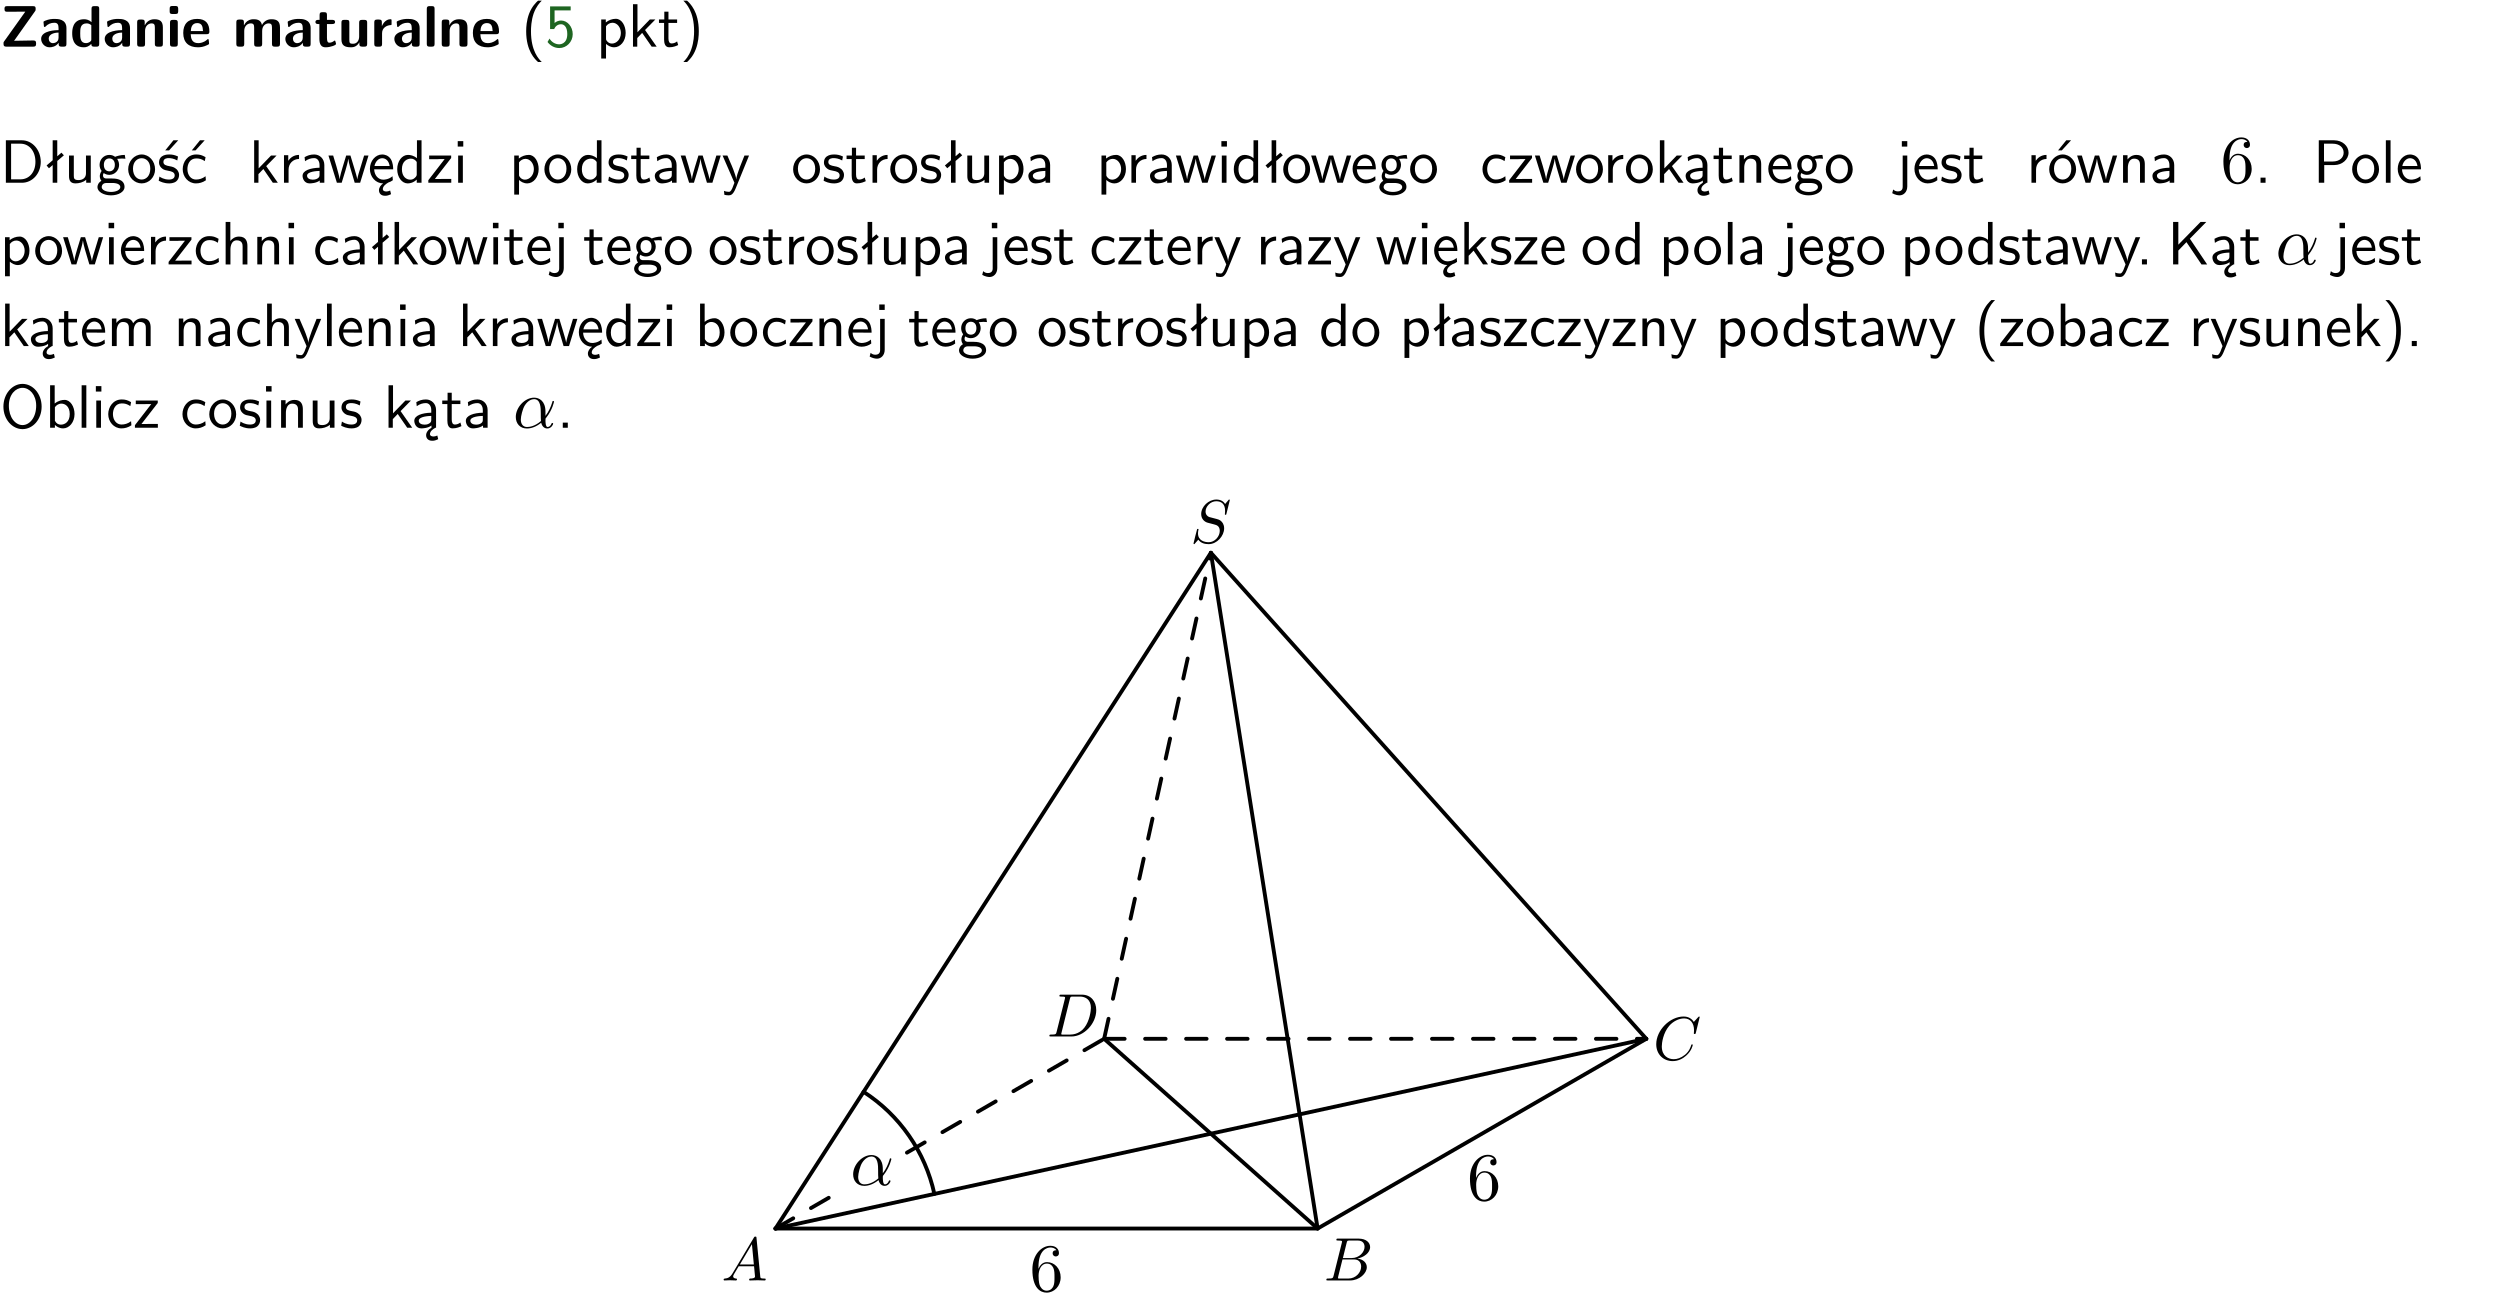 <?xml version="1.0" encoding="UTF-8"?>
<svg width="366pt" height="190pt" version="1.2" viewBox="0 0 366 190" xmlns="http://www.w3.org/2000/svg" xmlns:xlink="http://www.w3.org/1999/xlink">
 <defs>
  <symbol id="glyph0-1" overflow="visible">
   <path d="m5.141-5.203c0.078-0.109 0.078-0.125 0.078-0.312 0-0.234 0-0.422-0.406-0.422h-3.75c-0.359 0-0.406 0.141-0.406 0.422 0 0.406 0.172 0.406 0.516 0.406 0.75 0 1.484-0.016 2.234-0.016h0.297l-3.094 4.344c-0.094 0.109-0.094 0.125-0.094 0.297v0.078c0 0.297 0.094 0.406 0.422 0.406h3.922c0.328 0 0.422-0.109 0.422-0.406v-0.078c0-0.422-0.203-0.422-0.5-0.422-0.75 0-1.938 0.031-2.719 0.047z"/>
  </symbol>
  <symbol id="glyph0-2" overflow="visible">
   <path d="m3.969-2.703c0-1.359-1.297-1.359-1.719-1.359-0.406 0-0.844 0.031-1.406 0.266-0.188 0.078-0.234 0.109-0.234 0.203 0 0.062 0.062 0.547 0.062 0.625 0.016 0.047 0.062 0.094 0.109 0.094s0.078-0.031 0.094-0.047c0.375-0.391 0.797-0.578 1.328-0.578 0.469 0 0.609 0.281 0.609 0.781v0.297c-0.297 0-2.547 0.031-2.547 1.281 0 0.594 0.484 1.234 1.234 1.234 0.297 0 0.938-0.078 1.328-0.672v0.172c0 0.266 0.062 0.406 0.422 0.406h0.312c0.328 0 0.406-0.109 0.406-0.406zm-1.156 1.391c0 0.797-0.812 0.797-0.844 0.797-0.359 0-0.594-0.312-0.594-0.641 0-0.844 1.188-0.906 1.438-0.906z"/>
  </symbol>
  <symbol id="glyph0-3" overflow="visible">
   <path d="m4.266-5.531c0-0.281-0.047-0.406-0.406-0.406h-0.312c-0.328 0-0.406 0.109-0.406 0.406v1.938c-0.391-0.359-0.812-0.422-1.078-0.422-1.75 0-1.75 1.641-1.75 2.062 0 0.391 0 2.047 1.703 2.047 0.359 0 0.719-0.109 1.094-0.5 0 0.328 0.125 0.406 0.406 0.406h0.344c0.328 0 0.406-0.109 0.406-0.406zm-1.156 4.453c0 0.156 0 0.234-0.25 0.406-0.219 0.125-0.406 0.156-0.516 0.156-0.859 0-0.859-0.797-0.859-1.438s0-1.453 0.953-1.453c0.25 0 0.484 0.094 0.672 0.266z"/>
  </symbol>
  <symbol id="glyph0-4" overflow="visible">
   <path d="m4.281-2.781c0-0.891-0.375-1.234-1.25-1.234-0.906 0-1.281 0.656-1.391 0.875h-0.016v-0.422c0-0.281-0.062-0.406-0.406-0.406h-0.297c-0.312 0-0.406 0.094-0.406 0.406v3.156c0 0.297 0.094 0.406 0.406 0.406h0.344c0.328 0 0.406-0.109 0.406-0.406v-1.891c0-0.75 0.5-1.109 0.953-1.109 0.406 0 0.484 0.203 0.484 0.641v2.359c0 0.266 0.062 0.406 0.422 0.406h0.344c0.328 0 0.406-0.109 0.406-0.406z"/>
  </symbol>
  <symbol id="glyph0-5" overflow="visible">
   <path d="m0.875-5.953c-0.281 0-0.406 0.047-0.406 0.391v0.406c0 0.266 0.078 0.375 0.391 0.375h0.453c0.406 0 0.406-0.172 0.406-0.578s0-0.594-0.406-0.594zm0.781 2.438c0-0.266-0.062-0.406-0.406-0.406h-0.312c-0.312 0-0.422 0.094-0.422 0.406v3.109c0 0.297 0.094 0.406 0.422 0.406h0.312c0.328 0 0.406-0.109 0.406-0.406z"/>
  </symbol>
  <symbol id="glyph0-6" overflow="visible">
   <path d="m3.688-1.828c0.203 0 0.406-0.016 0.406-0.391 0-1.109-0.5-1.844-1.781-1.844-1.375 0-2.047 0.766-2.047 2.062 0 1.406 0.812 2.094 2.156 2.094 0.328 0 0.812-0.047 1.375-0.328 0.188-0.094 0.25-0.109 0.25-0.219 0-0.062-0.016-0.312-0.031-0.375-0.031-0.266-0.047-0.281-0.125-0.281-0.031 0-0.047 0-0.141 0.094-0.5 0.438-1.016 0.5-1.297 0.5-0.969 0-1.062-0.766-1.094-1.312zm-2.312-0.453c0.016-0.531 0.188-1.172 0.938-1.172 0.688 0 0.812 0.5 0.844 1.172z"/>
  </symbol>
  <symbol id="glyph0-7" overflow="visible">
   <path d="m6.906-2.781c0-0.891-0.375-1.234-1.25-1.234-0.609 0-1.078 0.281-1.391 0.844-0.141-0.812-0.859-0.844-1.219-0.844-0.172 0-0.531 0-0.922 0.281-0.266 0.203-0.422 0.469-0.484 0.594h-0.016v-0.422c0-0.281-0.062-0.406-0.406-0.406h-0.297c-0.312 0-0.406 0.094-0.406 0.406v3.156c0 0.297 0.094 0.406 0.406 0.406h0.344c0.328 0 0.406-0.109 0.406-0.406v-1.891c0-0.781 0.531-1.109 0.953-1.109 0.406 0 0.5 0.188 0.5 0.641v2.359c0 0.297 0.094 0.406 0.406 0.406h0.344c0.328 0 0.422-0.109 0.422-0.406v-1.891c0-0.781 0.516-1.109 0.938-1.109 0.406 0 0.5 0.188 0.5 0.641v2.359c0 0.297 0.094 0.406 0.406 0.406h0.344c0.328 0 0.422-0.109 0.422-0.406z"/>
  </symbol>
  <symbol id="glyph0-8" overflow="visible">
   <path d="m1.859-3.312h0.766c0.109 0 0.422 0 0.422-0.297 0-0.312-0.312-0.312-0.422-0.312h-0.766v-0.703c0-0.281-0.047-0.422-0.406-0.422h-0.266c-0.312 0-0.406 0.094-0.406 0.422v0.703h-0.203c-0.094 0-0.406 0-0.406 0.312 0 0.297 0.312 0.297 0.406 0.297h0.172v2.172c0 0.859 0.312 1.234 0.906 1.234 0.078 0 0.453 0 0.891-0.141 0.156-0.031 0.641-0.188 0.641-0.359 0-0.016-0.016-0.078-0.062-0.266-0.047-0.172-0.062-0.219-0.141-0.219-0.031 0-0.047 0.016-0.094 0.062-0.094 0.062-0.328 0.25-0.688 0.25-0.203 0-0.344-0.141-0.344-0.703z"/>
  </symbol>
  <symbol id="glyph0-9" overflow="visible">
   <path d="m4.281-3.516c0-0.266-0.062-0.406-0.406-0.406h-0.344c-0.328 0-0.422 0.109-0.422 0.406v2.031c0 0.562-0.297 1.062-0.906 1.062-0.469 0-0.531-0.125-0.531-0.578v-2.516c0-0.266-0.047-0.406-0.406-0.406h-0.344c-0.312 0-0.406 0.094-0.406 0.406v2.438c0 0.922 0.5 1.172 1.391 1.172 0.219 0 0.828 0 1.234-0.734v0.234c0 0.266 0.062 0.406 0.406 0.406h0.328c0.328 0 0.406-0.109 0.406-0.406z"/>
  </symbol>
  <symbol id="glyph0-10" overflow="visible">
   <path d="m1.656-1.969c0-0.812 0.688-1.141 1.219-1.188 0.156 0 0.172 0 0.172-0.219v-0.406c0-0.172 0-0.234-0.156-0.234-0.234 0-0.859 0.078-1.266 1.016v-0.562c0-0.281-0.062-0.406-0.422-0.406h-0.266c-0.312 0-0.422 0.094-0.422 0.406v3.156c0 0.297 0.094 0.406 0.422 0.406h0.312c0.328 0 0.406-0.109 0.406-0.406z"/>
  </symbol>
  <symbol id="glyph0-11" overflow="visible">
   <path d="m1.656-5.531c0-0.281-0.062-0.406-0.406-0.406h-0.312c-0.312 0-0.422 0.094-0.422 0.406v5.125c0 0.297 0.094 0.406 0.422 0.406h0.312c0.328 0 0.406-0.109 0.406-0.406z"/>
  </symbol>
  <symbol id="glyph1-1" overflow="visible">
   <path d="m2.438-6.734c-0.297 0.281-0.891 0.828-1.312 1.922-0.359 0.969-0.422 1.922-0.422 2.562 0 2.906 1.297 4.094 1.734 4.5h0.547c-0.438-0.438-1.578-1.594-1.578-4.5 0-0.5 0.031-1.547 0.391-2.609 0.375-1.031 0.891-1.578 1.188-1.875z"/>
  </symbol>
  <symbol id="glyph1-2" overflow="visible">
   <path d="m1.375-5.312h2.359v-0.578h-3.016v3.312h0.594c0.156-0.359 0.484-0.703 1.016-0.703 0.422 0 0.906 0.359 0.906 1.438 0 1.5-1.094 1.5-1.188 1.5-0.594 0-1.141-0.359-1.406-0.844l-0.297 0.5c0.375 0.516 1 0.891 1.719 0.891 1.062 0 1.969-0.891 1.969-2.031 0-1.109-0.781-2-1.703-2-0.359 0-0.703 0.141-0.953 0.359z"/>
  </symbol>
  <symbol id="glyph1-3" overflow="visible">
   <path d="m1.438-0.406c0.281 0.25 0.672 0.5 1.203 0.5 0.875 0 1.672-0.875 1.672-2.094 0-1.078-0.578-2.078-1.438-2.078-0.531 0-1.047 0.188-1.469 0.531v-0.438h-0.672v5.719h0.703zm0-2.578c0.219-0.312 0.562-0.516 0.953-0.516 0.672 0 1.219 0.672 1.219 1.5 0 0.922-0.641 1.547-1.312 1.547-0.344 0-0.594-0.172-0.766-0.422-0.094-0.125-0.094-0.141-0.094-0.312z"/>
  </symbol>
  <symbol id="glyph1-4" overflow="visible">
   <path d="m2.516-2.438 1.516-1.547h-0.812l-1.812 1.875v-4.109h-0.656v6.219h0.625v-1.266l0.719-0.75 1.391 2.016h0.734z"/>
  </symbol>
  <symbol id="glyph1-5" overflow="visible">
   <path d="m1.562-3.469h1.266v-0.516h-1.266v-1.141h-0.609v1.141h-0.781v0.516h0.75v2.406c0 0.531 0.125 1.156 0.75 1.156s1.078-0.219 1.312-0.328l-0.156-0.531c-0.234 0.188-0.516 0.297-0.797 0.297-0.344 0-0.469-0.281-0.469-0.75z"/>
  </symbol>
  <symbol id="glyph1-6" overflow="visible">
   <path d="m1.047 2.25c0.297-0.281 0.891-0.828 1.297-1.922 0.359-0.969 0.422-1.922 0.422-2.578 0-2.891-1.281-4.078-1.719-4.484h-0.547c0.438 0.438 1.578 1.594 1.578 4.484 0 0.516-0.031 1.562-0.406 2.625-0.359 1.031-0.875 1.578-1.172 1.875z"/>
  </symbol>
  <symbol id="glyph1-7" overflow="visible">
   <path d="m0.859-6.219v6.219h2.359c1.531 0 2.75-1.359 2.75-3.062 0-1.734-1.219-3.156-2.766-3.156zm0.766 5.719v-5.219h1.375c1.266 0 2.188 1.078 2.188 2.656 0 1.531-0.922 2.562-2.188 2.562z"/>
  </symbol>
  <symbol id="glyph1-8" overflow="visible">
   <path d="m2.516-4.406-0.609 0.531v-2.344h-0.672v2.922l-0.891 0.766 0.344 0.406 0.547-0.469v2.594h0.672v-3.188l0.969-0.828z"/>
  </symbol>
  <symbol id="glyph1-9" overflow="visible">
   <path d="m3.906-3.984h-0.703v2.609c0 0.672-0.5 0.984-1.078 0.984-0.641 0-0.703-0.234-0.703-0.625v-2.969h-0.703v3c0 0.656 0.219 1.078 0.953 1.078 0.484 0 1.125-0.141 1.562-0.531v0.438h0.672z"/>
  </symbol>
  <symbol id="glyph1-10" overflow="visible">
   <path d="m3.156-3.5c0.203 0 0.453-0.047 0.672-0.047 0.156 0 0.5 0.031 0.516 0.031l-0.094-0.562c-0.625 0-1.141 0.172-1.422 0.281-0.188-0.156-0.484-0.281-0.844-0.281-0.781 0-1.422 0.641-1.422 1.453 0 0.344 0.109 0.656 0.297 0.891-0.266 0.375-0.266 0.719-0.266 0.766 0 0.234 0.078 0.5 0.234 0.688-0.469 0.266-0.578 0.688-0.578 0.922 0 0.672 0.891 1.203 1.984 1.203 1.109 0 1.984-0.531 1.984-1.219 0-1.25-1.5-1.25-1.844-1.25h-0.781c-0.125 0-0.531 0-0.531-0.469 0-0.094 0.047-0.25 0.109-0.328 0.188 0.141 0.484 0.266 0.812 0.266 0.812 0 1.438-0.672 1.438-1.469 0-0.422-0.203-0.75-0.297-0.891zm-1.172 1.828c-0.328 0-0.797-0.203-0.797-0.953 0-0.734 0.469-0.938 0.797-0.938 0.391 0 0.812 0.25 0.812 0.938 0 0.703-0.422 0.953-0.812 0.953zm0.406 1.703c0.188 0 1.203 0 1.203 0.609 0 0.406-0.609 0.703-1.344 0.703s-1.375-0.281-1.375-0.703c0-0.031 0-0.609 0.703-0.609z"/>
  </symbol>
  <symbol id="glyph1-11" overflow="visible">
   <path d="m4.203-1.969c0-1.203-0.891-2.172-1.953-2.172-1.109 0-1.984 1-1.984 2.172s0.922 2.062 1.969 2.062c1.078 0 1.969-0.906 1.969-2.062zm-1.969 1.5c-0.625 0-1.266-0.516-1.266-1.594s0.688-1.531 1.266-1.531c0.625 0 1.266 0.469 1.266 1.531s-0.609 1.594-1.266 1.594z"/>
  </symbol>
  <symbol id="glyph1-12" overflow="visible">
   <path d="m3.078-3.844c-0.469-0.219-0.828-0.297-1.297-0.297-0.219 0-1.484 0-1.484 1.188 0 0.438 0.266 0.719 0.484 0.891 0.281 0.203 0.469 0.234 0.969 0.328 0.328 0.062 0.844 0.172 0.844 0.656 0 0.609-0.703 0.609-0.844 0.609-0.734 0-1.234-0.328-1.391-0.438l-0.109 0.609c0.281 0.141 0.781 0.391 1.516 0.391 0.156 0 0.641 0 1.031-0.281 0.281-0.219 0.438-0.578 0.438-0.953 0-0.5-0.344-0.812-0.359-0.828-0.344-0.312-0.594-0.375-1.031-0.453-0.5-0.094-0.906-0.188-0.906-0.625 0-0.562 0.641-0.562 0.75-0.562 0.297 0 0.766 0.047 1.281 0.344zm0.031-2.375h-0.703l-1.203 1.484h0.562z"/>
  </symbol>
  <symbol id="glyph1-13" overflow="visible">
   <path d="m3.672-3.75c-0.531-0.297-0.828-0.391-1.375-0.391-1.25 0-1.969 1.094-1.969 2.156 0 1.109 0.812 2.078 1.938 2.078 0.484 0 0.969-0.125 1.453-0.453l-0.047-0.594c-0.469 0.359-0.953 0.484-1.406 0.484-0.734 0-1.25-0.656-1.25-1.531 0-0.703 0.344-1.562 1.297-1.562 0.453 0 0.766 0.078 1.25 0.391zm-0.125-2.469h-0.688l-1.203 1.484h0.547z"/>
  </symbol>
  <symbol id="glyph1-14" overflow="visible">
   <path d="m1.406-1.922c0-0.891 0.641-1.547 1.531-1.562v-0.594c-0.797 0-1.297 0.453-1.578 0.859v-0.812h-0.625v4.031h0.672z"/>
  </symbol>
  <symbol id="glyph1-15" overflow="visible">
   <path d="m3.578-2.594c0-0.906-0.656-1.547-1.484-1.547-0.578 0-0.984 0.156-1.406 0.391l0.062 0.594c0.453-0.328 0.906-0.453 1.344-0.453 0.422 0 0.781 0.359 0.781 1.031v0.375c-1.344 0.031-2.484 0.406-2.484 1.188 0 0.391 0.25 1.109 1.031 1.109 0.125 0 0.969-0.016 1.484-0.422v0.328h0.672zm-0.703 1.406c0 0.172 0 0.391-0.297 0.562-0.266 0.172-0.609 0.172-0.703 0.172-0.438 0-0.828-0.203-0.828-0.578 0-0.625 1.453-0.688 1.828-0.703z"/>
  </symbol>
  <symbol id="glyph1-16" overflow="visible">
   <path d="m5.984-3.984h-0.641l-0.578 1.906c-0.109 0.312-0.375 1.203-0.422 1.594-0.031-0.281-0.266-1.078-0.422-1.594l-0.578-1.906h-0.625l-0.516 1.688c-0.094 0.312-0.406 1.344-0.438 1.797-0.047-0.422-0.344-1.438-0.484-1.938l-0.469-1.547h-0.688l1.234 3.984h0.703c0.047-0.141 0.359-1.141 0.562-1.844 0.125-0.422 0.375-1.297 0.391-1.641h0.016c0.016 0.25 0.172 0.875 0.281 1.266l0.656 2.219h0.797z"/>
  </symbol>
  <symbol id="glyph1-17" overflow="visible">
   <path d="m0.984-2.453c0.141-0.688 0.625-1.141 1.125-1.141 0.469 0 0.969 0.312 1.094 1.141zm1.219 3.391c0-0.406 0.391-0.734 0.797-0.969 0.266-0.078 0.484-0.203 0.672-0.344l-0.047-0.578c-0.562 0.469-1.156 0.5-1.359 0.5-0.719 0-1.297-0.625-1.328-1.516h2.781c0-0.297-0.016-0.969-0.359-1.516-0.375-0.547-0.922-0.656-1.25-0.656-0.984 0-1.797 0.953-1.797 2.109 0 1.188 0.859 2.125 1.938 2.125-0.359 0.25-0.641 0.656-0.609 1.047 0.016 0.391 0.281 0.766 0.891 0.766 0.297 0 0.516-0.062 0.875-0.234l-0.125-0.531c-0.203 0.094-0.406 0.141-0.594 0.141-0.25-0.031-0.469-0.078-0.484-0.344z"/>
  </symbol>
  <symbol id="glyph1-18" overflow="visible">
   <path d="m3.891-6.219h-0.672v2.625c-0.469-0.391-0.969-0.484-1.312-0.484-0.891 0-1.578 0.938-1.578 2.094 0 1.172 0.688 2.078 1.531 2.078 0.297 0 0.828-0.078 1.328-0.562v0.469h0.703zm-0.703 4.969c0 0.125 0 0.297-0.297 0.547-0.203 0.188-0.422 0.25-0.656 0.25-0.562 0-1.219-0.422-1.219-1.531 0-1.188 0.781-1.547 1.312-1.547 0.391 0 0.672 0.203 0.859 0.484z"/>
  </symbol>
  <symbol id="glyph1-19" overflow="visible">
   <path d="m3.594-3.625v-0.359h-3.219v0.531h1.25c0.109 0 0.219-0.016 0.328-0.016h0.688l-2.391 3.094v0.375h3.359v-0.562h-1.328c-0.109 0-0.203 0.016-0.312 0.016h-0.766z"/>
  </symbol>
  <symbol id="glyph1-20" overflow="visible">
   <path d="m1.469-6.094h-0.812v0.797h0.812zm-0.062 2.109h-0.688v3.984h0.688z"/>
  </symbol>
  <symbol id="glyph1-21" overflow="visible">
   <path d="m3.078-3.844c-0.469-0.219-0.828-0.297-1.297-0.297-0.219 0-1.484 0-1.484 1.188 0 0.438 0.266 0.719 0.484 0.891 0.281 0.203 0.469 0.234 0.969 0.328 0.328 0.062 0.844 0.172 0.844 0.656 0 0.609-0.703 0.609-0.844 0.609-0.734 0-1.234-0.328-1.391-0.438l-0.109 0.609c0.281 0.141 0.781 0.391 1.516 0.391 0.156 0 0.641 0 1.031-0.281 0.281-0.219 0.438-0.578 0.438-0.953 0-0.5-0.344-0.812-0.359-0.828-0.344-0.312-0.594-0.375-1.031-0.453-0.5-0.094-0.906-0.188-0.906-0.625 0-0.562 0.641-0.562 0.75-0.562 0.297 0 0.766 0.047 1.281 0.344z"/>
  </symbol>
  <symbol id="glyph1-22" overflow="visible">
   <path d="m4-3.984h-0.672c-1.172 2.859-1.188 3.266-1.188 3.469h-0.016c-0.047-0.594-0.766-2.266-0.812-2.344l-0.484-1.125h-0.703l1.734 3.984c-0.094 0.281-0.281 0.719-0.312 0.812-0.234 0.516-0.391 0.516-0.516 0.516-0.141 0-0.438-0.031-0.703-0.141l0.062 0.578c0.188 0.047 0.438 0.078 0.641 0.078 0.312 0 0.641-0.109 1.016-1.031z"/>
  </symbol>
  <symbol id="glyph1-23" overflow="visible">
   <path d="m3.719-1.969c0-0.297-0.016-0.969-0.359-1.516-0.375-0.547-0.922-0.656-1.25-0.656-0.984 0-1.797 0.953-1.797 2.109 0 1.188 0.859 2.125 1.938 2.125 0.562 0 1.078-0.203 1.422-0.469l-0.047-0.578c-0.562 0.469-1.156 0.5-1.359 0.5-0.719 0-1.297-0.625-1.328-1.516zm-2.734-0.484c0.141-0.688 0.625-1.141 1.125-1.141 0.469 0 0.969 0.312 1.094 1.141z"/>
  </symbol>
  <symbol id="glyph1-24" overflow="visible">
   <path d="m3.672-3.75c-0.531-0.297-0.828-0.391-1.375-0.391-1.25 0-1.969 1.094-1.969 2.156 0 1.109 0.812 2.078 1.938 2.078 0.484 0 0.969-0.125 1.453-0.453l-0.047-0.594c-0.469 0.359-0.953 0.484-1.406 0.484-0.734 0-1.25-0.656-1.25-1.531 0-0.703 0.344-1.562 1.297-1.562 0.453 0 0.766 0.078 1.25 0.391z"/>
  </symbol>
  <symbol id="glyph1-25" overflow="visible">
   <path d="m2.875-1.188c0 0.172 0 0.391-0.297 0.562-0.266 0.172-0.609 0.172-0.703 0.172-0.438 0-0.828-0.203-0.828-0.578 0-0.625 1.453-0.688 1.828-0.703zm-0.188 2.125c0-0.406 0.375-0.703 0.797-0.938h0.094v-2.594c0-0.906-0.656-1.547-1.484-1.547-0.578 0-0.984 0.156-1.406 0.391l0.062 0.594c0.453-0.328 0.906-0.453 1.344-0.453 0.422 0 0.781 0.359 0.781 1.031v0.375c-1.344 0.031-2.484 0.406-2.484 1.188 0 0.391 0.25 1.109 1.031 1.109 0.125 0 0.969-0.016 1.484-0.422v0.328c-0.453 0.25-0.812 0.688-0.781 1.141 0.016 0.391 0.281 0.766 0.891 0.766 0.297 0 0.516-0.062 0.875-0.234l-0.125-0.531c-0.203 0.094-0.406 0.141-0.594 0.141-0.25-0.031-0.469-0.078-0.484-0.344z"/>
  </symbol>
  <symbol id="glyph1-26" overflow="visible">
   <path d="m3.906-2.672c0-0.594-0.141-1.406-1.234-1.406-0.812 0-1.25 0.609-1.297 0.672v-0.625h-0.656v4.031h0.703v-2.203c0-0.594 0.234-1.328 0.906-1.328 0.859 0 0.875 0.641 0.875 0.922v2.609h0.703z"/>
  </symbol>
  <symbol id="glyph1-27" overflow="visible">
   <path d="m1.656-6.094h-0.797v0.797h0.797zm-2.203 7.625c0.438 0.25 0.844 0.312 1.078 0.312 0.562 0 1.125-0.469 1.125-1.312v-4.516h-0.672v4.594c0 0.578-0.453 0.656-0.703 0.656-0.266 0-0.5-0.094-0.688-0.281z"/>
  </symbol>
  <symbol id="glyph1-28" overflow="visible">
   <path d="m4.203-1.969c0-1.203-0.891-2.172-1.953-2.172-1.109 0-1.984 1-1.984 2.172s0.922 2.062 1.969 2.062c1.078 0 1.969-0.906 1.969-2.062zm-1.969 1.5c-0.625 0-1.266-0.516-1.266-1.594s0.688-1.531 1.266-1.531c0.625 0 1.266 0.469 1.266 1.531s-0.609 1.594-1.266 1.594zm1.234-5.75h-0.703l-1.203 1.484h0.547z"/>
  </symbol>
  <symbol id="glyph1-29" overflow="visible">
   <path d="m1.609-0.75h-0.734v0.75h0.734z"/>
  </symbol>
  <symbol id="glyph1-30" overflow="visible">
   <path d="m3.156-2.594c1.109 0 2.062-0.812 2.062-1.812 0-0.969-0.891-1.812-2.125-1.812h-2.234v6.219h0.797v-2.594zm-0.266-3.125c1 0 1.609 0.547 1.609 1.312 0 0.703-0.578 1.297-1.609 1.297h-1.266v-2.609z"/>
  </symbol>
  <symbol id="glyph1-31" overflow="visible">
   <path d="m1.406-6.219h-0.688v6.219h0.688z"/>
  </symbol>
  <symbol id="glyph1-32" overflow="visible">
   <path d="m3.906-2.672c0-0.594-0.141-1.406-1.234-1.406-0.562 0-0.984 0.281-1.266 0.641v-2.781h-0.688v6.219h0.703v-2.203c0-0.594 0.234-1.328 0.906-1.328 0.859 0 0.875 0.641 0.875 0.922v2.609h0.703z"/>
  </symbol>
  <symbol id="glyph1-33" overflow="visible">
   <path d="m3.312-3.766 2.406-2.453h-0.844l-3.25 3.328v-3.328h-0.766v6.219h0.766v-2.031l1.188-1.234 2.203 3.266h0.828z"/>
  </symbol>
  <symbol id="glyph1-34" overflow="visible">
   <path d="m6.391-2.672c0-0.609-0.141-1.406-1.219-1.406-0.547 0-1.016 0.25-1.344 0.734-0.234-0.688-0.859-0.734-1.141-0.734-0.656 0-1.078 0.359-1.312 0.688v-0.641h-0.656v4.031h0.703v-2.203c0-0.609 0.25-1.328 0.906-1.328 0.844 0 0.875 0.578 0.875 0.922v2.609h0.703v-2.203c0-0.609 0.25-1.328 0.906-1.328 0.844 0 0.875 0.578 0.875 0.922v2.609h0.703z"/>
  </symbol>
  <symbol id="glyph1-35" overflow="visible">
   <path d="m1.406-6.219h-0.672v6.219h0.703v-0.406c0.219 0.188 0.594 0.5 1.203 0.5 0.891 0 1.672-0.891 1.672-2.094 0-1.109-0.625-2.078-1.453-2.078-0.359 0-0.906 0.094-1.453 0.531zm0.031 3.219c0.141-0.219 0.469-0.531 0.953-0.531 0.531 0 1.219 0.391 1.219 1.531 0 1.172-0.75 1.547-1.297 1.547-0.359 0-0.656-0.156-0.875-0.562z"/>
  </symbol>
  <symbol id="glyph1-36" overflow="visible">
   <path d="m6.094-3.094c0-1.891-1.297-3.328-2.797-3.328-1.516 0-2.797 1.469-2.797 3.328 0 1.906 1.328 3.297 2.797 3.297 1.5 0 2.797-1.406 2.797-3.297zm-2.797 2.703c-1.047 0-2-1.109-2-2.844 0-1.641 0.984-2.609 2-2.609 1.031 0 2 1.016 2 2.609 0 1.75-0.969 2.844-2 2.844z"/>
  </symbol>
  <symbol id="glyph2-1" overflow="visible">
   <path d="m1.312-3.266v-0.25c0-2.516 1.234-2.875 1.75-2.875 0.234 0 0.656 0.062 0.875 0.406-0.156 0-0.547 0-0.547 0.438 0 0.312 0.234 0.469 0.453 0.469 0.156 0 0.469-0.094 0.469-0.484 0-0.594-0.438-1.078-1.266-1.078-1.281 0-2.625 1.281-2.625 3.484 0 2.672 1.156 3.375 2.078 3.375 1.109 0 2.062-0.938 2.062-2.25 0-1.266-0.891-2.219-2-2.219-0.672 0-1.047 0.5-1.25 0.984zm1.188 3.203c-0.625 0-0.922-0.594-0.984-0.75-0.188-0.469-0.188-1.266-0.188-1.438 0-0.781 0.328-1.781 1.219-1.781 0.172 0 0.625 0 0.938 0.625 0.172 0.359 0.172 0.875 0.172 1.359s0 0.984-0.172 1.344c-0.297 0.594-0.75 0.641-0.984 0.641z"/>
  </symbol>
  <symbol id="glyph3-1" overflow="visible">
   <path d="m4.75-2.359c0-1.562-0.922-2.047-1.656-2.047-1.375 0-2.688 1.422-2.688 2.828 0 0.938 0.594 1.688 1.625 1.688 0.625 0 1.344-0.234 2.094-0.844 0.125 0.531 0.453 0.844 0.906 0.844 0.531 0 0.844-0.547 0.844-0.703 0-0.078-0.062-0.109-0.125-0.109s-0.094 0.031-0.125 0.109c-0.188 0.484-0.547 0.484-0.562 0.484-0.312 0-0.312-0.781-0.312-1.016 0-0.203 0-0.234 0.109-0.344 0.938-1.188 1.141-2.344 1.141-2.344 0-0.031-0.016-0.109-0.125-0.109-0.094 0-0.094 0.031-0.141 0.219-0.188 0.625-0.516 1.375-0.984 1.969zm-0.656 1.375c-0.891 0.766-1.656 0.875-2.047 0.875-0.594 0-0.906-0.453-0.906-1.094 0-0.484 0.266-1.562 0.578-2.062 0.469-0.734 1.016-0.922 1.359-0.922 0.984 0 0.984 1.312 0.984 2.078 0 0.375 0 0.953 0.031 1.125z"/>
  </symbol>
  <symbol id="glyph4-1" overflow="visible">
   <path d="m4.75-2.359c0-1.562-0.922-2.047-1.656-2.047-1.375 0-2.688 1.422-2.688 2.828 0 0.938 0.594 1.688 1.625 1.688 0.625 0 1.344-0.234 2.094-0.844 0.125 0.531 0.453 0.844 0.906 0.844 0.531 0 0.844-0.547 0.844-0.703 0-0.078-0.062-0.109-0.125-0.109s-0.094 0.031-0.125 0.109c-0.188 0.484-0.547 0.484-0.562 0.484-0.312 0-0.312-0.781-0.312-1.016 0-0.203 0-0.234 0.109-0.344 0.938-1.188 1.141-2.344 1.141-2.344 0-0.031-0.016-0.109-0.125-0.109-0.094 0-0.094 0.031-0.141 0.219-0.188 0.625-0.516 1.375-0.984 1.969zm-0.656 1.375c-0.891 0.766-1.656 0.875-2.047 0.875-0.594 0-0.906-0.453-0.906-1.094 0-0.484 0.266-1.562 0.578-2.062 0.469-0.734 1.016-0.922 1.359-0.922 0.984 0 0.984 1.312 0.984 2.078 0 0.375 0 0.953 0.031 1.125z"/>
  </symbol>
  <symbol id="glyph5-1" overflow="visible">
   <path d="m1.609-1.031c-0.359 0.594-0.719 0.719-1.109 0.75-0.109 0.016-0.188 0.016-0.188 0.188 0 0.047 0.047 0.094 0.125 0.094 0.234 0 0.516-0.031 0.766-0.031 0.297 0 0.609 0.031 0.891 0.031 0.062 0 0.172 0 0.172-0.172 0-0.094-0.078-0.109-0.141-0.109-0.203-0.016-0.422-0.094-0.422-0.312 0-0.109 0.062-0.203 0.125-0.328l0.688-1.156h2.25c0.016 0.188 0.141 1.422 0.141 1.5 0 0.266-0.469 0.297-0.641 0.297-0.125 0-0.219 0-0.219 0.188 0 0.094 0.109 0.094 0.125 0.094 0.359 0 0.75-0.031 1.125-0.031 0.219 0 0.781 0.031 1.016 0.031 0.047 0 0.156 0 0.156-0.172 0-0.109-0.094-0.109-0.203-0.109-0.562 0-0.562-0.062-0.594-0.312l-0.547-5.609c-0.016-0.188-0.016-0.219-0.172-0.219-0.141 0-0.172 0.062-0.219 0.156zm1.078-1.312 1.766-2.969 0.281 2.969z"/>
  </symbol>
  <symbol id="glyph5-2" overflow="visible">
   <path d="m1.438-0.703c-0.094 0.359-0.109 0.422-0.812 0.422-0.156 0-0.25 0-0.25 0.188 0 0.094 0.078 0.094 0.25 0.094h3.203c1.406 0 2.469-1.062 2.469-1.938 0-0.641-0.516-1.172-1.391-1.266 0.938-0.172 1.875-0.828 1.875-1.688 0-0.656-0.594-1.234-1.672-1.234h-3.016c-0.172 0-0.25 0-0.25 0.172 0 0.109 0.078 0.109 0.25 0.109 0.016 0 0.188 0 0.344 0.016s0.234 0.031 0.234 0.141c0 0.031-0.016 0.062-0.031 0.172zm1.359-2.578 0.547-2.219c0.078-0.328 0.094-0.344 0.484-0.344h1.156c0.797 0 0.984 0.531 0.984 0.922 0 0.781-0.781 1.641-1.875 1.641zm-0.406 3h-0.203c-0.094-0.016-0.109-0.031-0.109-0.094 0-0.031 0-0.047 0.031-0.203l0.625-2.5h1.703c0.859 0 1.031 0.656 1.031 1.047 0 0.891-0.812 1.75-1.859 1.75z"/>
  </symbol>
  <symbol id="glyph5-3" overflow="visible">
   <path d="m6.812-6.234c0-0.031-0.016-0.094-0.094-0.094-0.031 0-0.031 0.016-0.141 0.109l-0.625 0.688c-0.078-0.125-0.484-0.797-1.484-0.797-2 0-4.016 1.984-4.016 4.062 0 1.484 1.047 2.469 2.422 2.469 0.781 0 1.469-0.359 1.938-0.781 0.844-0.734 0.984-1.547 0.984-1.578 0-0.094-0.078-0.094-0.109-0.094-0.047 0-0.094 0.031-0.109 0.094-0.078 0.266-0.281 0.906-0.906 1.422-0.625 0.5-1.188 0.656-1.656 0.656-0.797 0-1.75-0.469-1.75-1.875 0-0.5 0.188-1.953 1.078-3 0.547-0.641 1.391-1.094 2.188-1.094 0.922 0 1.453 0.688 1.453 1.734 0 0.359-0.031 0.359-0.031 0.453s0.094 0.094 0.141 0.094c0.109 0 0.109-0.016 0.156-0.188z"/>
  </symbol>
  <symbol id="glyph5-4" overflow="visible">
   <path d="m1.422-0.703c-0.078 0.359-0.109 0.422-0.812 0.422-0.156 0-0.25 0-0.25 0.172 0 0.109 0.078 0.109 0.25 0.109h2.969c1.859 0 3.641-1.891 3.641-3.859 0-1.266-0.766-2.266-2.109-2.266h-3.016c-0.172 0-0.266 0-0.266 0.172 0 0.109 0.078 0.109 0.25 0.109 0.125 0 0.281 0 0.391 0.016 0.141 0.016 0.188 0.047 0.188 0.141 0 0.031 0 0.062-0.031 0.172zm1.938-4.797c0.078-0.328 0.109-0.344 0.484-0.344h0.969c0.875 0 1.625 0.469 1.625 1.656 0 0.438-0.188 1.906-0.953 2.891-0.25 0.344-0.969 1.016-2.062 1.016h-1.016-0.203c-0.094-0.016-0.109-0.031-0.109-0.094 0-0.031 0-0.047 0.047-0.203z"/>
  </symbol>
  <symbol id="glyph5-5" overflow="visible">
   <path d="m5.781-6.234c0-0.031-0.016-0.094-0.094-0.094-0.047 0-0.062 0.016-0.156 0.141l-0.438 0.516c-0.234-0.422-0.703-0.656-1.281-0.656-1.141 0-2.219 1.031-2.219 2.125 0 0.719 0.484 1.141 0.938 1.266l0.953 0.25c0.344 0.094 0.828 0.219 0.828 0.953 0 0.812-0.734 1.656-1.609 1.656-0.578 0-1.578-0.203-1.578-1.312 0-0.219 0.047-0.438 0.062-0.484 0-0.031 0.016-0.047 0.016-0.062 0-0.094-0.062-0.094-0.109-0.094s-0.062 0-0.094 0.031-0.531 2.078-0.531 2.109c0 0.047 0.047 0.094 0.094 0.094s0.062-0.016 0.156-0.141l0.453-0.516c0.375 0.531 0.984 0.656 1.516 0.656 1.219 0 2.266-1.203 2.266-2.312 0-0.609-0.297-0.922-0.438-1.047-0.203-0.203-0.344-0.25-1.141-0.453-0.188-0.047-0.516-0.141-0.594-0.156-0.25-0.078-0.547-0.344-0.547-0.812 0-0.734 0.719-1.5 1.562-1.5 0.75 0 1.297 0.391 1.297 1.391 0 0.297-0.031 0.453-0.031 0.516 0 0 0 0.078 0.109 0.078 0.078 0 0.094-0.016 0.125-0.172z"/>
  </symbol>
  <symbol id="glyph6-1" overflow="visible">
   <path d="m1.312-3.266v-0.25c0-2.516 1.234-2.875 1.75-2.875 0.234 0 0.656 0.062 0.875 0.406-0.156 0-0.547 0-0.547 0.438 0 0.312 0.234 0.469 0.453 0.469 0.156 0 0.469-0.094 0.469-0.484 0-0.594-0.438-1.078-1.266-1.078-1.281 0-2.625 1.281-2.625 3.484 0 2.672 1.156 3.375 2.078 3.375 1.109 0 2.062-0.938 2.062-2.25 0-1.266-0.891-2.219-2-2.219-0.672 0-1.047 0.5-1.25 0.984zm1.188 3.203c-0.625 0-0.922-0.594-0.984-0.75-0.188-0.469-0.188-1.266-0.188-1.438 0-0.781 0.328-1.781 1.219-1.781 0.172 0 0.625 0 0.938 0.625 0.172 0.359 0.172 0.875 0.172 1.359s0 0.984-0.172 1.344c-0.297 0.594-0.75 0.641-0.984 0.641z"/>
  </symbol>
  <clipPath id="clip1">
   <path d="m0 0h365.67v1h-365.67z"/>
  </clipPath>
 </defs>
 <g id="surface1">
  <g>
   <use y="6.831" xlink:href="#glyph0-1"/>
   <use x="5.759" y="6.831" xlink:href="#glyph0-2"/>
   <use x="10.257" y="6.831" xlink:href="#glyph0-3"/>
   <use x="15.065" y="6.831" xlink:href="#glyph0-2"/>
   <use x="19.563" y="6.831" xlink:href="#glyph0-4"/>
   <use x="24.371" y="6.831" xlink:href="#glyph0-5"/>
   <use x="26.56" y="6.831" xlink:href="#glyph0-6"/>
  </g>
  <g>
   <use x="34.084" y="6.831" xlink:href="#glyph0-7"/>
   <use x="41.51" y="6.831" xlink:href="#glyph0-2"/>
   <use x="46.008" y="6.831" xlink:href="#glyph0-8"/>
   <use x="49.471" y="6.831" xlink:href="#glyph0-9"/>
   <use x="54.279" y="6.831" xlink:href="#glyph0-10"/>
   <use x="57.467" y="6.831" xlink:href="#glyph0-2"/>
   <use x="61.966" y="6.831" xlink:href="#glyph0-11"/>
   <use x="64.156" y="6.831" xlink:href="#glyph0-4"/>
   <use x="68.963" y="6.831" xlink:href="#glyph0-6"/>
  </g>
  <g>
   <use x="76.328" y="6.831" xlink:href="#glyph1-1"/>
  </g>
  <g fill="#1e6521">
   <use x="79.815" y="6.831" xlink:href="#glyph1-2"/>
  </g>
  <g>
   <use x="87.284" y="6.831" xlink:href="#glyph1-3"/>
   <use x="91.917" y="6.831" xlink:href="#glyph1-4"/>
   <use x="96.301" y="6.831" xlink:href="#glyph1-5"/>
   <use x="99.538" y="6.831" xlink:href="#glyph1-6"/>
  </g>
  <g>
   <use y="26.756" xlink:href="#glyph1-7"/>
   <use x="6.476" y="26.756" xlink:href="#glyph1-8"/>
   <use x="9.384" y="26.756" xlink:href="#glyph1-9"/>
   <use x="14.017" y="26.756" xlink:href="#glyph1-10"/>
   <use x="18.5" y="26.756" xlink:href="#glyph1-11"/>
   <use x="22.984" y="26.756" xlink:href="#glyph1-12"/>
   <use x="26.42" y="26.756" xlink:href="#glyph1-13"/>
  </g>
  <g>
   <use x="36.457" y="26.756" xlink:href="#glyph1-4"/>
   <use x="40.841" y="26.756" xlink:href="#glyph1-14"/>
   <use x="43.905" y="26.756" xlink:href="#glyph1-15"/>
  </g>
  <g>
   <use x="47.963" y="26.756" xlink:href="#glyph1-16"/>
  </g>
  <g>
   <use x="53.839" y="26.756" xlink:href="#glyph1-17"/>
   <use x="57.823" y="26.756" xlink:href="#glyph1-18"/>
   <use x="62.456" y="26.756" xlink:href="#glyph1-19"/>
   <use x="66.354" y="26.756" xlink:href="#glyph1-20"/>
  </g>
  <g>
   <use x="74.548" y="26.756" xlink:href="#glyph1-3"/>
  </g>
  <g>
   <use x="79.432" y="26.756" xlink:href="#glyph1-11"/>
  </g>
  <g>
   <use x="84.167" y="26.756" xlink:href="#glyph1-18"/>
   <use x="88.8" y="26.756" xlink:href="#glyph1-21"/>
   <use x="92.236" y="26.756" xlink:href="#glyph1-5"/>
   <use x="95.474" y="26.756" xlink:href="#glyph1-15"/>
  </g>
  <g>
   <use x="99.532" y="26.756" xlink:href="#glyph1-16"/>
   <use x="105.659" y="26.756" xlink:href="#glyph1-22"/>
  </g>
  <g>
   <use x="115.846" y="26.756" xlink:href="#glyph1-11"/>
   <use x="120.329" y="26.756" xlink:href="#glyph1-21"/>
   <use x="123.766" y="26.756" xlink:href="#glyph1-5"/>
   <use x="127.004" y="26.756" xlink:href="#glyph1-14"/>
   <use x="130.067" y="26.756" xlink:href="#glyph1-11"/>
   <use x="134.551" y="26.756" xlink:href="#glyph1-21"/>
   <use x="137.988" y="26.756" xlink:href="#glyph1-8"/>
   <use x="140.896" y="26.756" xlink:href="#glyph1-9"/>
   <use x="145.529" y="26.756" xlink:href="#glyph1-3"/>
   <use x="150.162" y="26.756" xlink:href="#glyph1-15"/>
  </g>
  <g>
   <use x="160.524" y="26.756" xlink:href="#glyph1-3"/>
  </g>
  <g>
   <use x="164.906" y="26.756" xlink:href="#glyph1-14"/>
   <use x="167.969" y="26.756" xlink:href="#glyph1-15"/>
  </g>
  <g>
   <use x="172.028" y="26.756" xlink:href="#glyph1-16"/>
   <use x="178.154" y="26.756" xlink:href="#glyph1-20"/>
   <use x="180.296" y="26.756" xlink:href="#glyph1-18"/>
   <use x="184.929" y="26.756" xlink:href="#glyph1-8"/>
  </g>
  <g>
   <use x="187.596" y="26.756" xlink:href="#glyph1-11"/>
  </g>
  <g>
   <use x="191.828" y="26.756" xlink:href="#glyph1-16"/>
  </g>
  <g>
   <use x="197.704" y="26.756" xlink:href="#glyph1-23"/>
   <use x="201.688" y="26.756" xlink:href="#glyph1-10"/>
   <use x="206.172" y="26.756" xlink:href="#glyph1-11"/>
  </g>
  <g>
   <use x="216.707" y="26.756" xlink:href="#glyph1-24"/>
   <use x="220.692" y="26.756" xlink:href="#glyph1-19"/>
   <use x="224.589" y="26.756" xlink:href="#glyph1-16"/>
  </g>
  <g>
   <use x="230.465" y="26.756" xlink:href="#glyph1-11"/>
  </g>
  <g>
   <use x="234.706" y="26.756" xlink:href="#glyph1-14"/>
   <use x="237.77" y="26.756" xlink:href="#glyph1-11"/>
   <use x="242.253" y="26.756" xlink:href="#glyph1-4"/>
  </g>
  <g>
   <use x="246.386" y="26.756" xlink:href="#glyph1-25"/>
   <use x="250.695" y="26.756" xlink:href="#glyph1-5"/>
   <use x="253.933" y="26.756" xlink:href="#glyph1-26"/>
   <use x="258.566" y="26.756" xlink:href="#glyph1-23"/>
   <use x="262.551" y="26.756" xlink:href="#glyph1-10"/>
   <use x="267.034" y="26.756" xlink:href="#glyph1-11"/>
  </g>
  <g>
   <use x="277.569" y="26.756" xlink:href="#glyph1-27"/>
   <use x="279.961" y="26.756" xlink:href="#glyph1-23"/>
   <use x="283.945" y="26.756" xlink:href="#glyph1-21"/>
   <use x="287.382" y="26.756" xlink:href="#glyph1-5"/>
  </g>
  <g>
   <use x="296.672" y="26.756" xlink:href="#glyph1-14"/>
   <use x="299.736" y="26.756" xlink:href="#glyph1-28"/>
  </g>
  <g>
   <use x="303.968" y="26.756" xlink:href="#glyph1-16"/>
   <use x="310.095" y="26.756" xlink:href="#glyph1-26"/>
   <use x="314.728" y="26.756" xlink:href="#glyph1-15"/>
  </g>
  <g>
   <use x="325.086" y="26.756" xlink:href="#glyph2-1"/>
  </g>
  <g>
   <use x="330.067" y="26.756" xlink:href="#glyph1-29"/>
  </g>
  <g>
   <use x="338.61" y="26.756" xlink:href="#glyph1-30"/>
  </g>
  <g>
   <use x="344.088" y="26.756" xlink:href="#glyph1-11"/>
   <use x="348.571" y="26.756" xlink:href="#glyph1-31"/>
   <use x="350.713" y="26.756" xlink:href="#glyph1-23"/>
  </g>
  <g>
   <use x="-0" y="38.712" xlink:href="#glyph1-3"/>
  </g>
  <g>
   <use x="4.884" y="38.712" xlink:href="#glyph1-11"/>
  </g>
  <g>
   <use x="9.116" y="38.712" xlink:href="#glyph1-16"/>
   <use x="15.243" y="38.712" xlink:href="#glyph1-20"/>
   <use x="17.385" y="38.712" xlink:href="#glyph1-23"/>
   <use x="21.37" y="38.712" xlink:href="#glyph1-14"/>
   <use x="24.433" y="38.712" xlink:href="#glyph1-19"/>
   <use x="28.331" y="38.712" xlink:href="#glyph1-24"/>
   <use x="32.316" y="38.712" xlink:href="#glyph1-32"/>
   <use x="36.949" y="38.712" xlink:href="#glyph1-26"/>
   <use x="41.582" y="38.712" xlink:href="#glyph1-20"/>
  </g>
  <g>
   <use x="45.813" y="38.712" xlink:href="#glyph1-24"/>
   <use x="49.798" y="38.712" xlink:href="#glyph1-15"/>
   <use x="54.107" y="38.712" xlink:href="#glyph1-8"/>
   <use x="57.016" y="38.712" xlink:href="#glyph1-4"/>
  </g>
  <g>
   <use x="61.148" y="38.712" xlink:href="#glyph1-11"/>
  </g>
  <g>
   <use x="65.38" y="38.712" xlink:href="#glyph1-16"/>
   <use x="71.507" y="38.712" xlink:href="#glyph1-20"/>
   <use x="73.649" y="38.712" xlink:href="#glyph1-5"/>
   <use x="76.887" y="38.712" xlink:href="#glyph1-23"/>
  </g>
  <g>
   <use x="80.881" y="38.712" xlink:href="#glyph1-27"/>
  </g>
  <g>
   <use x="85.352" y="38.712" xlink:href="#glyph1-5"/>
   <use x="88.59" y="38.712" xlink:href="#glyph1-23"/>
  </g>
  <g>
   <use x="92.583" y="38.712" xlink:href="#glyph1-10"/>
   <use x="97.067" y="38.712" xlink:href="#glyph1-11"/>
  </g>
  <g>
   <use x="103.63" y="38.712" xlink:href="#glyph1-11"/>
   <use x="108.113" y="38.712" xlink:href="#glyph1-21"/>
  </g>
  <g>
   <use x="111.559" y="38.712" xlink:href="#glyph1-5"/>
   <use x="114.797" y="38.712" xlink:href="#glyph1-14"/>
  </g>
  <g>
   <use x="117.852" y="38.712" xlink:href="#glyph1-11"/>
   <use x="122.335" y="38.712" xlink:href="#glyph1-21"/>
  </g>
  <g>
   <use x="125.781" y="38.712" xlink:href="#glyph1-8"/>
   <use x="128.689" y="38.712" xlink:href="#glyph1-9"/>
   <use x="133.322" y="38.712" xlink:href="#glyph1-3"/>
   <use x="137.955" y="38.712" xlink:href="#glyph1-15"/>
  </g>
  <g>
   <use x="144.345" y="38.712" xlink:href="#glyph1-27"/>
   <use x="146.736" y="38.712" xlink:href="#glyph1-23"/>
   <use x="150.721" y="38.712" xlink:href="#glyph1-21"/>
   <use x="154.158" y="38.712" xlink:href="#glyph1-5"/>
  </g>
  <g>
   <use x="159.484" y="38.712" xlink:href="#glyph1-24"/>
  </g>
  <g>
   <use x="163.478" y="38.712" xlink:href="#glyph1-19"/>
   <use x="167.376" y="38.712" xlink:href="#glyph1-5"/>
   <use x="170.614" y="38.712" xlink:href="#glyph1-23"/>
   <use x="174.598" y="38.712" xlink:href="#glyph1-14"/>
   <use x="177.662" y="38.712" xlink:href="#glyph1-22"/>
  </g>
  <g>
   <use x="183.886" y="38.712" xlink:href="#glyph1-14"/>
   <use x="186.949" y="38.712" xlink:href="#glyph1-15"/>
  </g>
  <g>
   <use x="191.25" y="38.712" xlink:href="#glyph1-19"/>
   <use x="195.147" y="38.712" xlink:href="#glyph1-22"/>
  </g>
  <g>
   <use x="201.371" y="38.712" xlink:href="#glyph1-16"/>
  </g>
  <g>
   <use x="207.507" y="38.712" xlink:href="#glyph1-20"/>
  </g>
  <g>
   <use x="209.64" y="38.712" xlink:href="#glyph1-17"/>
  </g>
  <g>
   <use x="213.633" y="38.712" xlink:href="#glyph1-4"/>
   <use x="218.017" y="38.712" xlink:href="#glyph1-21"/>
   <use x="221.454" y="38.712" xlink:href="#glyph1-19"/>
   <use x="225.352" y="38.712" xlink:href="#glyph1-23"/>
  </g>
  <g>
   <use x="231.425" y="38.712" xlink:href="#glyph1-11"/>
  </g>
  <g>
   <use x="236.151" y="38.712" xlink:href="#glyph1-18"/>
  </g>
  <g>
   <use x="242.873" y="38.712" xlink:href="#glyph1-3"/>
  </g>
  <g>
   <use x="247.757" y="38.712" xlink:href="#glyph1-11"/>
   <use x="252.24" y="38.712" xlink:href="#glyph1-31"/>
   <use x="254.382" y="38.712" xlink:href="#glyph1-15"/>
  </g>
  <g>
   <use x="260.781" y="38.712" xlink:href="#glyph1-27"/>
   <use x="263.172" y="38.712" xlink:href="#glyph1-23"/>
   <use x="267.157" y="38.712" xlink:href="#glyph1-10"/>
   <use x="271.64" y="38.712" xlink:href="#glyph1-11"/>
  </g>
  <g>
   <use x="278.212" y="38.712" xlink:href="#glyph1-3"/>
  </g>
  <g>
   <use x="283.096" y="38.712" xlink:href="#glyph1-11"/>
  </g>
  <g>
   <use x="287.821" y="38.712" xlink:href="#glyph1-18"/>
   <use x="292.454" y="38.712" xlink:href="#glyph1-21"/>
   <use x="295.891" y="38.712" xlink:href="#glyph1-5"/>
  </g>
  <g>
   <use x="299.138" y="38.712" xlink:href="#glyph1-15"/>
  </g>
  <g>
   <use x="303.196" y="38.712" xlink:href="#glyph1-16"/>
   <use x="309.323" y="38.712" xlink:href="#glyph1-22"/>
  </g>
  <g>
   <use x="312.704" y="38.712" xlink:href="#glyph1-29"/>
  </g>
  <g>
   <use x="317.284" y="38.712" xlink:href="#glyph1-33"/>
   <use x="323.51" y="38.712" xlink:href="#glyph1-25"/>
   <use x="327.82" y="38.712" xlink:href="#glyph1-5"/>
  </g>
  <g>
   <use x="333.149" y="38.712" xlink:href="#glyph3-1"/>
  </g>
  <g>
   <use x="341.648" y="38.712" xlink:href="#glyph1-27"/>
   <use x="344.039" y="38.712" xlink:href="#glyph1-23"/>
   <use x="348.024" y="38.712" xlink:href="#glyph1-21"/>
   <use x="351.461" y="38.712" xlink:href="#glyph1-5"/>
  </g>
  <g>
   <use y="50.667" xlink:href="#glyph1-4"/>
  </g>
  <g>
   <use x="4.133" y="50.667" xlink:href="#glyph1-25"/>
   <use x="8.442" y="50.667" xlink:href="#glyph1-5"/>
   <use x="11.68" y="50.667" xlink:href="#glyph1-23"/>
   <use x="15.664" y="50.667" xlink:href="#glyph1-34"/>
  </g>
  <g>
   <use x="25.459" y="50.667" xlink:href="#glyph1-26"/>
   <use x="30.092" y="50.667" xlink:href="#glyph1-15"/>
   <use x="34.401" y="50.667" xlink:href="#glyph1-24"/>
   <use x="38.386" y="50.667" xlink:href="#glyph1-32"/>
   <use x="43.019" y="50.667" xlink:href="#glyph1-22"/>
   <use x="47.153" y="50.667" xlink:href="#glyph1-31"/>
   <use x="49.295" y="50.667" xlink:href="#glyph1-23"/>
   <use x="53.28" y="50.667" xlink:href="#glyph1-26"/>
   <use x="57.913" y="50.667" xlink:href="#glyph1-20"/>
   <use x="60.055" y="50.667" xlink:href="#glyph1-15"/>
  </g>
  <g>
   <use x="67.036" y="50.667" xlink:href="#glyph1-4"/>
   <use x="71.42" y="50.667" xlink:href="#glyph1-14"/>
   <use x="74.484" y="50.667" xlink:href="#glyph1-15"/>
  </g>
  <g>
   <use x="78.542" y="50.667" xlink:href="#glyph1-16"/>
  </g>
  <g>
   <use x="84.427" y="50.667" xlink:href="#glyph1-17"/>
   <use x="88.411" y="50.667" xlink:href="#glyph1-18"/>
   <use x="93.044" y="50.667" xlink:href="#glyph1-19"/>
   <use x="96.942" y="50.667" xlink:href="#glyph1-20"/>
  </g>
  <g>
   <use x="101.756" y="50.667" xlink:href="#glyph1-35"/>
  </g>
  <g>
   <use x="106.64" y="50.667" xlink:href="#glyph1-11"/>
  </g>
  <g>
   <use x="111.365" y="50.667" xlink:href="#glyph1-24"/>
   <use x="115.35" y="50.667" xlink:href="#glyph1-19"/>
   <use x="119.248" y="50.667" xlink:href="#glyph1-26"/>
   <use x="123.881" y="50.667" xlink:href="#glyph1-23"/>
   <use x="127.865" y="50.667" xlink:href="#glyph1-27"/>
  </g>
  <g>
   <use x="132.929" y="50.667" xlink:href="#glyph1-5"/>
   <use x="136.166" y="50.667" xlink:href="#glyph1-23"/>
   <use x="140.151" y="50.667" xlink:href="#glyph1-10"/>
   <use x="144.634" y="50.667" xlink:href="#glyph1-11"/>
  </g>
  <g>
   <use x="151.798" y="50.667" xlink:href="#glyph1-11"/>
   <use x="156.282" y="50.667" xlink:href="#glyph1-21"/>
   <use x="159.718" y="50.667" xlink:href="#glyph1-5"/>
   <use x="162.956" y="50.667" xlink:href="#glyph1-14"/>
   <use x="166.02" y="50.667" xlink:href="#glyph1-11"/>
   <use x="170.503" y="50.667" xlink:href="#glyph1-21"/>
   <use x="173.94" y="50.667" xlink:href="#glyph1-8"/>
   <use x="176.849" y="50.667" xlink:href="#glyph1-9"/>
   <use x="181.482" y="50.667" xlink:href="#glyph1-3"/>
   <use x="186.115" y="50.667" xlink:href="#glyph1-15"/>
  </g>
  <g>
   <use x="193.096" y="50.667" xlink:href="#glyph1-18"/>
   <use x="197.729" y="50.667" xlink:href="#glyph1-11"/>
  </g>
  <g>
   <use x="204.884" y="50.667" xlink:href="#glyph1-3"/>
   <use x="209.517" y="50.667" xlink:href="#glyph1-8"/>
  </g>
  <g>
   <use x="212.175" y="50.667" xlink:href="#glyph1-15"/>
   <use x="216.484" y="50.667" xlink:href="#glyph1-21"/>
   <use x="219.921" y="50.667" xlink:href="#glyph1-19"/>
   <use x="223.818" y="50.667" xlink:href="#glyph1-24"/>
   <use x="227.803" y="50.667" xlink:href="#glyph1-19"/>
   <use x="231.701" y="50.667" xlink:href="#glyph1-22"/>
   <use x="235.835" y="50.667" xlink:href="#glyph1-19"/>
   <use x="239.733" y="50.667" xlink:href="#glyph1-26"/>
   <use x="244.366" y="50.667" xlink:href="#glyph1-22"/>
  </g>
  <g>
   <use x="251.172" y="50.667" xlink:href="#glyph1-3"/>
  </g>
  <g>
   <use x="256.056" y="50.667" xlink:href="#glyph1-11"/>
  </g>
  <g>
   <use x="260.79" y="50.667" xlink:href="#glyph1-18"/>
   <use x="265.423" y="50.667" xlink:href="#glyph1-21"/>
   <use x="268.86" y="50.667" xlink:href="#glyph1-5"/>
   <use x="272.098" y="50.667" xlink:href="#glyph1-15"/>
  </g>
  <g>
   <use x="276.156" y="50.667" xlink:href="#glyph1-16"/>
   <use x="282.283" y="50.667" xlink:href="#glyph1-22"/>
  </g>
  <g>
   <use x="289.089" y="50.667" xlink:href="#glyph1-1"/>
   <use x="292.576" y="50.667" xlink:href="#glyph1-19"/>
   <use x="296.474" y="50.667" xlink:href="#glyph1-11"/>
   <use x="300.957" y="50.667" xlink:href="#glyph1-35"/>
   <use x="305.59" y="50.667" xlink:href="#glyph1-15"/>
   <use x="309.899" y="50.667" xlink:href="#glyph1-24"/>
   <use x="313.884" y="50.667" xlink:href="#glyph1-19"/>
  </g>
  <g>
   <use x="320.454" y="50.667" xlink:href="#glyph1-14"/>
   <use x="323.518" y="50.667" xlink:href="#glyph1-22"/>
   <use x="327.652" y="50.667" xlink:href="#glyph1-21"/>
   <use x="331.089" y="50.667" xlink:href="#glyph1-9"/>
   <use x="335.722" y="50.667" xlink:href="#glyph1-26"/>
   <use x="340.355" y="50.667" xlink:href="#glyph1-23"/>
   <use x="344.339" y="50.667" xlink:href="#glyph1-4"/>
   <use x="348.723" y="50.667" xlink:href="#glyph1-6"/>
   <use x="352.21" y="50.667" xlink:href="#glyph1-29"/>
  </g>
  <g>
   <use y="62.622" xlink:href="#glyph1-36"/>
   <use x="6.6" y="62.622" xlink:href="#glyph1-35"/>
   <use x="11.233" y="62.622" xlink:href="#glyph1-31"/>
   <use x="13.375" y="62.622" xlink:href="#glyph1-20"/>
   <use x="15.517" y="62.622" xlink:href="#glyph1-24"/>
   <use x="19.502" y="62.622" xlink:href="#glyph1-19"/>
  </g>
  <g>
   <use x="26.385" y="62.622" xlink:href="#glyph1-24"/>
   <use x="30.37" y="62.622" xlink:href="#glyph1-11"/>
   <use x="34.853" y="62.622" xlink:href="#glyph1-21"/>
   <use x="38.29" y="62.622" xlink:href="#glyph1-20"/>
   <use x="40.432" y="62.622" xlink:href="#glyph1-26"/>
   <use x="45.065" y="62.622" xlink:href="#glyph1-9"/>
   <use x="49.698" y="62.622" xlink:href="#glyph1-21"/>
  </g>
  <g>
   <use x="56.13" y="62.622" xlink:href="#glyph1-4"/>
  </g>
  <g>
   <use x="60.262" y="62.622" xlink:href="#glyph1-25"/>
   <use x="64.572" y="62.622" xlink:href="#glyph1-5"/>
   <use x="67.809" y="62.622" xlink:href="#glyph1-15"/>
  </g>
  <g>
   <use x="75.106" y="62.622" xlink:href="#glyph3-1"/>
  </g>
  <g>
   <use x="81.516" y="62.622" xlink:href="#glyph1-29"/>
  </g>
  <path transform="matrix(1 0 0 -1 113.53 179.86)" d="m0.001 9.05e-4h79.367l48.117 27.777" fill="none" stroke="#000" stroke-linecap="round" stroke-linejoin="round" stroke-miterlimit="10" stroke-width=".567"/>
  <path transform="matrix(1 0 0 -1 113.53 179.86)" d="m48.115 27.778h79.371" fill="none" stroke="#000" stroke-dasharray="3,3" stroke-linecap="round" stroke-linejoin="round" stroke-miterlimit="10" stroke-width=".567"/>
  <path transform="matrix(1 0 0 -1 113.53 179.86)" d="m0.001 9.05e-4 127.48 27.777" fill="none" stroke="#000" stroke-linecap="round" stroke-linejoin="round" stroke-miterlimit="10" stroke-width=".567"/>
  <path transform="matrix(1 0 0 -1 113.53 179.86)" d="m48.115 27.778 15.629 71.152" fill="none" stroke="#000" stroke-dasharray="3,3" stroke-linecap="round" stroke-linejoin="round" stroke-miterlimit="10" stroke-width=".567"/>
  <path transform="matrix(1 0 0 -1 113.53 179.86)" d="m0.001 9.05e-4 63.742 98.93" fill="none" stroke="#000" stroke-linecap="round" stroke-linejoin="round" stroke-miterlimit="10" stroke-width=".567"/>
  <path transform="matrix(1 0 0 -1 113.53 179.86)" d="m79.369 9.05e-4 -15.625 98.93" fill="none" stroke="#000" stroke-linecap="round" stroke-linejoin="round" stroke-miterlimit="10" stroke-width=".567"/>
  <path transform="matrix(1 0 0 -1 113.53 179.86)" d="m127.49 27.778-63.742 71.152" fill="none" stroke="#000" stroke-linecap="round" stroke-linejoin="round" stroke-miterlimit="10" stroke-width=".567"/>
  <path transform="matrix(1 0 0 -1 113.53 179.86)" d="m79.369 9.05e-4 -31.254 27.777" fill="none" stroke="#000" stroke-linecap="round" stroke-linejoin="round" stroke-miterlimit="10" stroke-width=".567"/>
  <path transform="matrix(1 0 0 -1 113.53 179.86)" d="m0.001 9.05e-4 9.621 5.555" fill="none" stroke="#000" stroke-dasharray="3,3" stroke-linecap="round" stroke-linejoin="round" stroke-miterlimit="10" stroke-width=".567"/>
  <path transform="matrix(1 0 0 -1 113.53 179.86)" d="m19.248 11.114 28.867 16.664" fill="none" stroke="#000" stroke-dasharray="3,3" stroke-linecap="round" stroke-linejoin="round" stroke-miterlimit="10" stroke-width=".567"/>
  <path transform="matrix(1 0 0 -1 113.53 179.86)" d="m23.263 5.071c-0.664 3.047-1.922 5.938-3.699 8.5-1.777 2.566-4.043 4.754-6.668 6.445" fill="none" stroke="#000" stroke-linecap="round" stroke-linejoin="round" stroke-miterlimit="10" stroke-width=".567"/>
  <g>
   <use x="124.494" y="173.501" xlink:href="#glyph4-1"/>
  </g>
  <g>
   <use x="105.628" y="187.459" xlink:href="#glyph5-1"/>
  </g>
  <g>
   <use x="193.803" y="187.459" xlink:href="#glyph5-2"/>
  </g>
  <g>
   <use x="242.022" y="155.144" xlink:href="#glyph5-3"/>
  </g>
  <g>
   <use x="153.27" y="151.742" xlink:href="#glyph5-4"/>
  </g>
  <g>
   <use x="174.261" y="79.458" xlink:href="#glyph5-5"/>
  </g>
  <g>
   <use x="150.72" y="189.023" xlink:href="#glyph6-1"/>
  </g>
  <g>
   <use x="214.782" y="175.7" xlink:href="#glyph6-1"/>
  </g>
 </g>
</svg>
